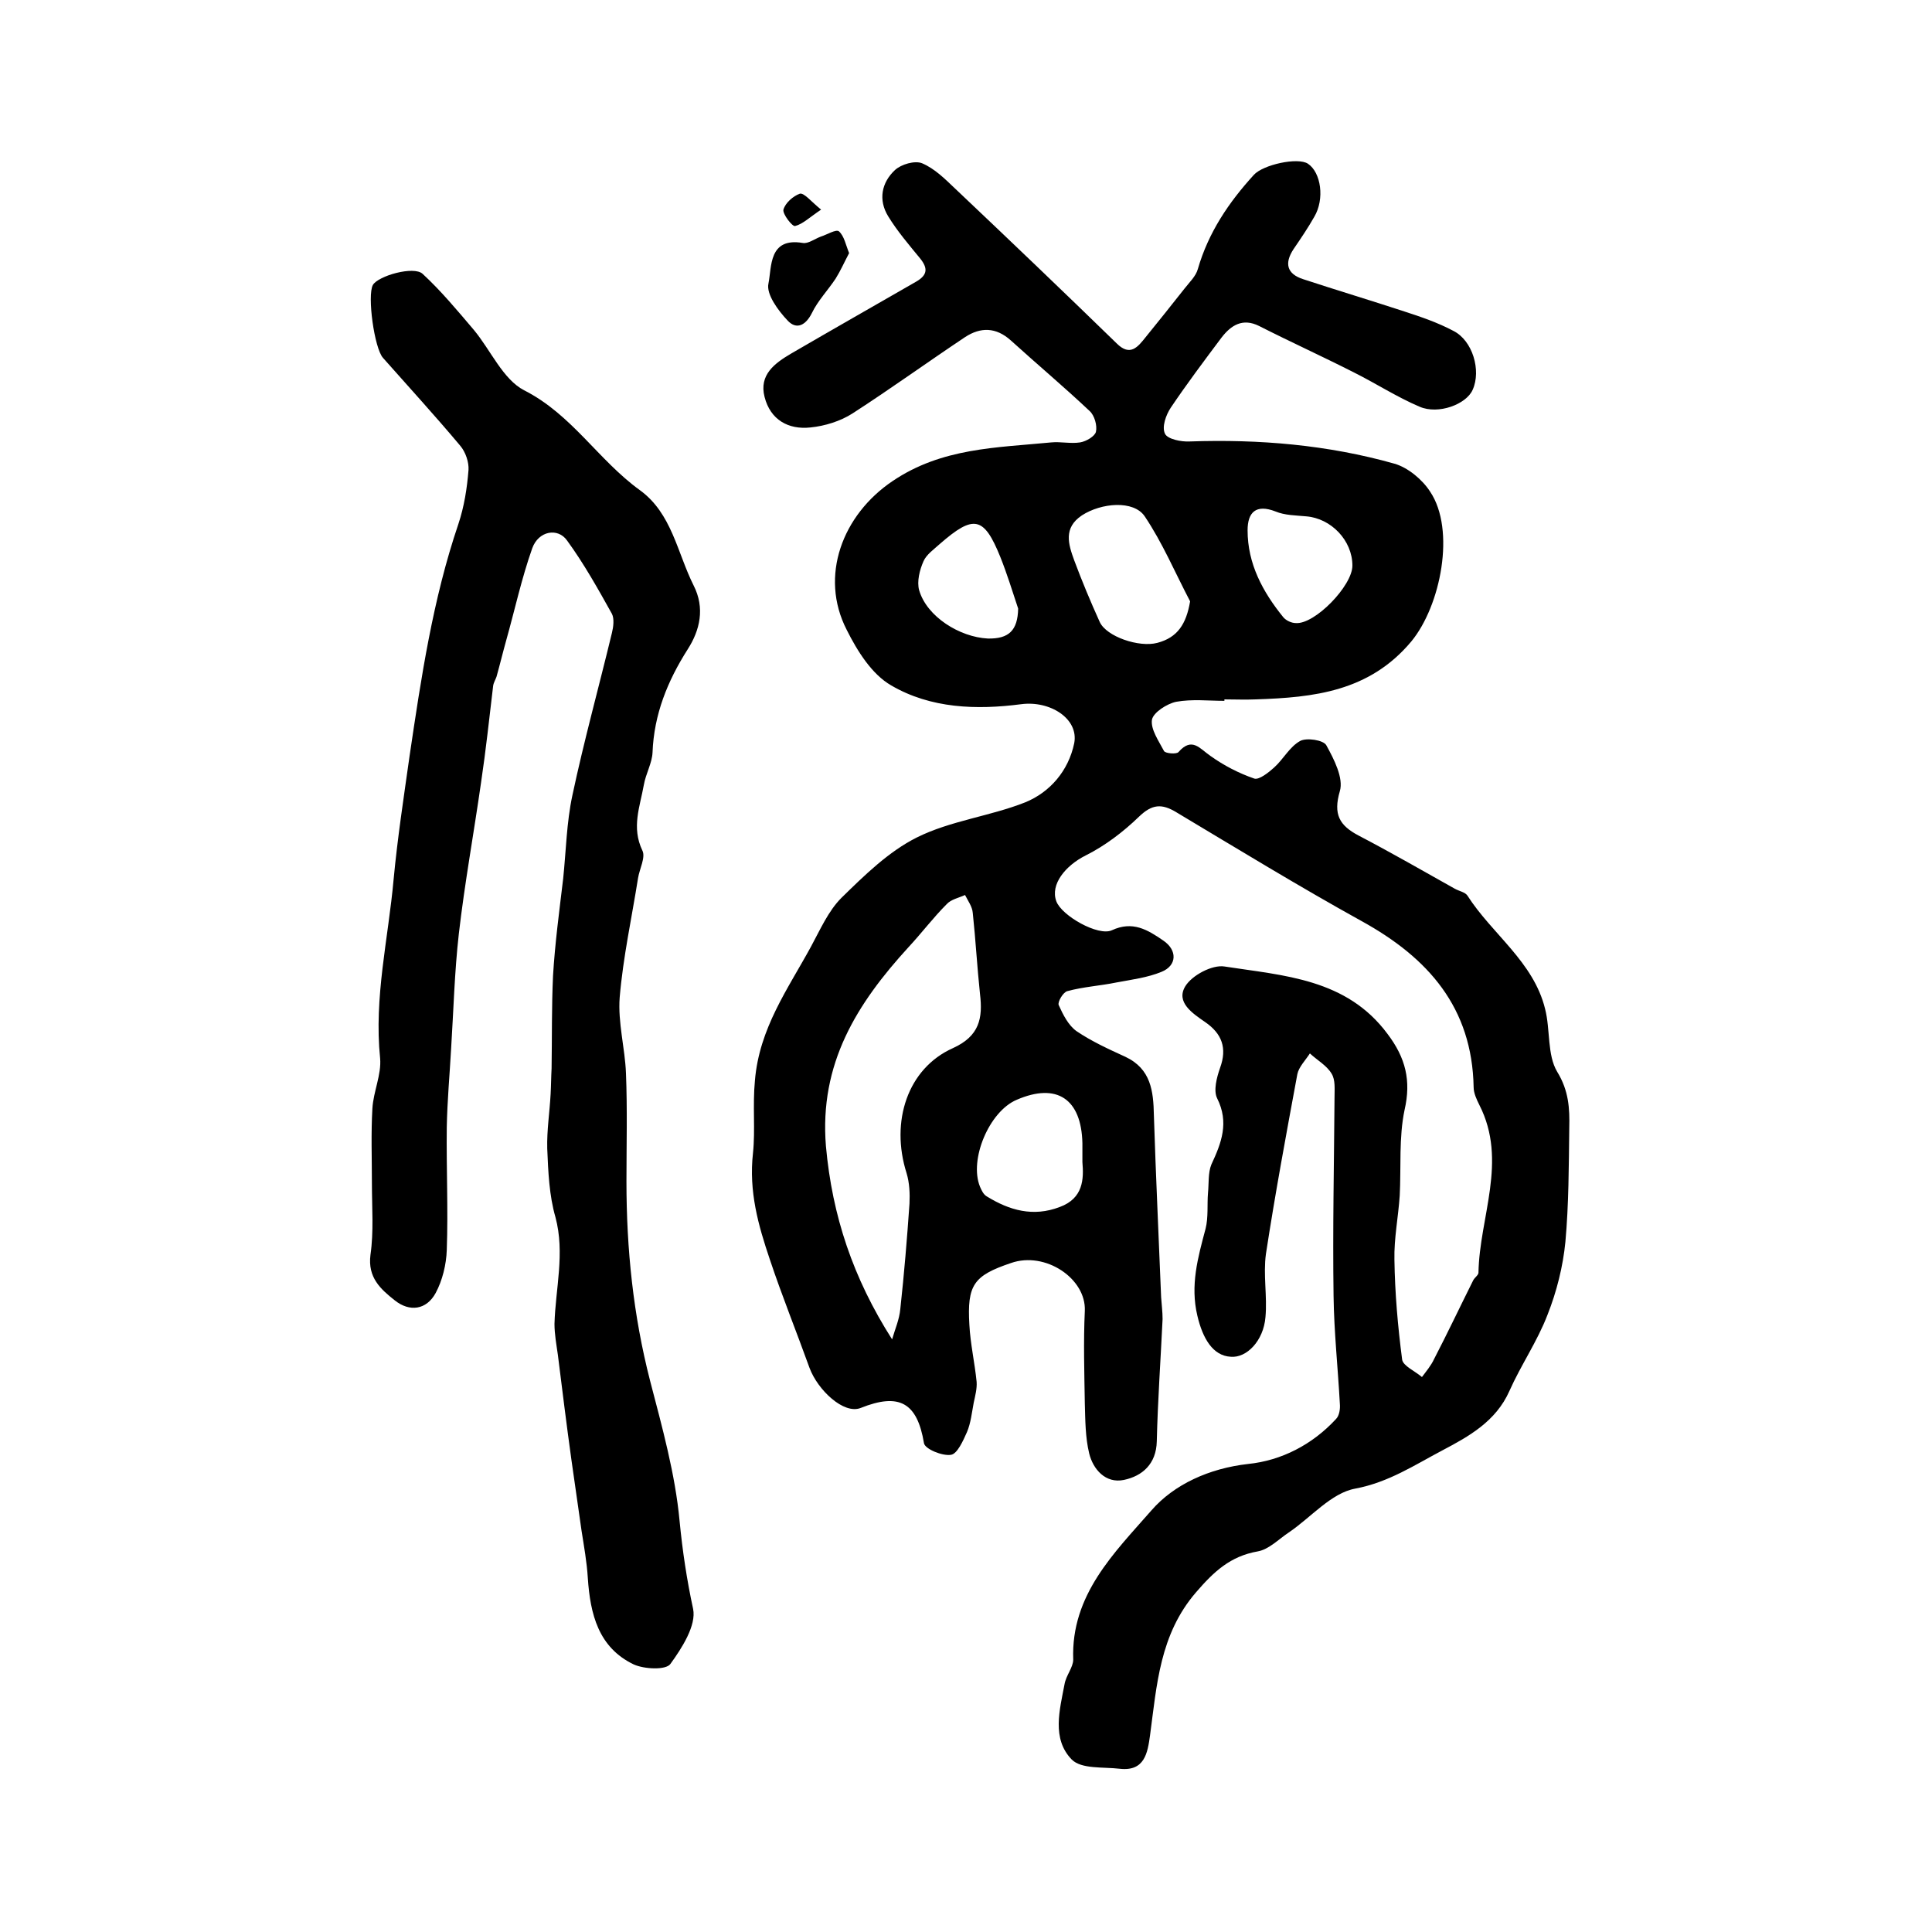 <?xml version="1.0" encoding="utf-8"?>
<!-- Generator: Adobe Illustrator 22.0.0, SVG Export Plug-In . SVG Version: 6.00 Build 0)  -->
<svg version="1.1" id="图层_1" xmlns="http://www.w3.org/2000/svg" xmlns:xlink="http://www.w3.org/1999/xlink" x="0px" y="0px"
	 viewBox="0 0 400 400" style="enable-background:new 0 0 400 400;" xml:space="preserve">
<style type="text/css">
	.st0{fill:#FFFFFF;}
</style>
<g>
	
	<path d="M253.5,145.1c-3.3,0-6.7-0.4-10,0.2c-1.9,0.4-4.7,2.2-5,3.7c-0.3,2,1.4,4.4,2.5,6.5c0.3,0.5,2.6,0.7,3,0.2
		c2.8-3.2,4.4-0.7,6.6,0.8c2.8,2,5.9,3.6,9.1,4.7c1,0.3,3-1.3,4.1-2.3c1.9-1.7,3.2-4.3,5.4-5.5c1.3-0.7,4.8-0.2,5.4,0.9
		c1.6,2.9,3.6,6.8,2.8,9.5c-1.4,4.8-0.1,7.1,3.9,9.2c6.7,3.5,13.3,7.3,19.9,11c0.9,0.5,2.1,0.7,2.6,1.4c5.1,8,13.7,13.7,16.1,23.5
		c1.1,4.3,0.4,9.5,2.5,13c2.4,3.9,2.6,7.6,2.5,11.6c-0.1,7.9-0.1,15.8-0.8,23.6c-0.5,5.1-1.8,10.3-3.7,15.1
		c-2.1,5.5-5.5,10.4-7.9,15.8c-2.8,6.3-8.4,9.4-13.9,12.3c-5.7,3-11.1,6.6-18,7.9c-5,0.9-9.2,6-13.8,9.1c-2.1,1.4-4.1,3.5-6.4,3.9
		c-5.7,1-9.1,4.2-12.8,8.5c-7.5,8.7-8.1,19.2-9.5,29.6c-0.5,3.6-1.1,7.5-6.3,6.9c-3.4-0.4-7.9,0.1-9.9-1.9
		c-4.2-4.3-2.5-10.3-1.5-15.6c0.3-1.8,1.8-3.5,1.8-5.1c-0.5-13.4,8.5-22.1,16.2-30.9c4.7-5.4,12-8.7,20-9.6c6.9-0.7,13.3-4,18.2-9.3
		c0.7-0.7,0.9-2.1,0.8-3.2c-0.4-7.4-1.2-14.8-1.3-22.3c-0.2-13.7,0.1-27.4,0.2-41.1c0-1.7,0.2-3.6-0.6-4.9c-1-1.7-3-2.8-4.5-4.2
		c-0.9,1.4-2.3,2.8-2.6,4.3c-2.3,12.4-4.6,24.8-6.5,37.2c-0.6,4.3,0.3,8.8-0.1,13.1c-0.4,4.9-3.9,8.5-7.2,8.2
		c-3.7-0.2-5.8-3.8-6.9-8.5c-1.5-6.3,0.1-12,1.7-18c0.6-2.4,0.3-5,0.5-7.4c0.2-2,0-4.2,0.7-5.9c2.1-4.5,3.7-8.7,1.2-13.7
		c-0.8-1.6-0.1-4.3,0.6-6.3c1.5-4.1,0.4-7.1-3.1-9.5c-2.6-1.8-6.1-4.1-4.1-7.4c1.4-2.3,5.6-4.5,8.1-4.1c12.3,1.9,25.3,2.5,33.8,14
		c3.7,4.9,4.9,9.6,3.5,15.7c-1.2,5.7-0.7,11.8-1,17.7c-0.3,4.5-1.2,8.9-1.1,13.3c0.1,6.9,0.7,13.8,1.6,20.7c0.2,1.3,2.7,2.4,4.1,3.6
		c0.9-1.2,1.9-2.4,2.5-3.7c2.8-5.4,5.4-10.9,8.1-16.3c0.3-0.6,1.1-1.1,1.1-1.6c0.2-11.5,6.1-23.1,0.2-34.7c-0.6-1.2-1.2-2.5-1.2-3.7
		c-0.3-16.5-9.4-26.8-23.2-34.4c-13-7.2-25.6-14.9-38.3-22.5c-3.1-1.9-5.1-1.7-7.8,0.9c-3.2,3.1-7,6-11,8c-4.2,2.1-7.4,6-6.1,9.5
		c1.1,3,8.7,7.3,11.5,6c4.3-2,7.4-0.1,10.6,2.1c3,2,2.9,5.2-0.3,6.5c-2.9,1.2-6.1,1.6-9.3,2.2c-3.4,0.7-6.9,0.9-10.2,1.8
		c-0.9,0.2-2.1,2.3-1.8,2.9c0.9,2,2,4.2,3.7,5.4c3.1,2.1,6.6,3.7,10.1,5.3c5.3,2.5,5.8,7.1,5.9,12.1c0.4,12.6,1,25.1,1.5,37.7
		c0.1,1.5,0.3,3,0.3,4.5c-0.4,8.4-1,16.9-1.2,25.3c-0.1,4.7-3,7.2-6.8,8c-3.8,0.8-6.4-2.2-7.2-5.5c-0.8-3.3-0.8-6.9-0.9-10.3
		c-0.1-6.4-0.3-12.8,0-19.2c0.3-6.7-8.2-12.4-15.3-9.9c-7.7,2.6-9.1,4.5-8.6,12.8c0.2,3.9,1.1,7.8,1.5,11.8c0.1,1.4-0.3,2.9-0.6,4.3
		c-0.4,2.1-0.6,4.2-1.4,6.1c-0.8,1.8-2,4.5-3.3,4.7c-1.8,0.3-5.4-1.2-5.6-2.4c-1.4-8.4-5.1-10.5-13.1-7.3c-3.5,1.4-8.9-3.7-10.6-8.3
		c-2.7-7.5-5.7-14.9-8.2-22.4c-2.4-7.1-4.4-14.1-3.5-22.1c0.5-4.8-0.1-9.8,0.4-15c0.9-10.8,6.8-18.9,11.6-27.7
		c1.9-3.5,3.6-7.4,6.3-10.1c4.8-4.7,9.8-9.6,15.6-12.5c7-3.5,15.2-4.4,22.5-7.3c5.1-2.1,8.9-6.5,10.1-12.2c1-5.1-5-8.9-11-8.1
		c-9.2,1.2-18.7,0.9-26.9-3.9c-4-2.3-7-7.1-9.2-11.5c-5.7-11.1-0.9-23.8,9.5-30.8c10.2-6.9,21.5-6.9,32.8-8c2-0.2,4,0.3,6,0
		c1.3-0.2,3.1-1.3,3.3-2.2c0.3-1.3-0.3-3.4-1.3-4.3c-5.3-5-10.9-9.7-16.3-14.6c-3.1-2.8-6.3-2.8-9.5-0.7
		c-7.8,5.2-15.4,10.7-23.3,15.8c-2.5,1.6-5.7,2.6-8.7,2.9c-4.6,0.5-8.3-1.6-9.5-6.3c-1.2-4.6,2.1-7,5.5-9c8.6-5,17.2-9.9,25.9-14.9
		c2.4-1.4,2.4-2.8,0.8-4.8c-2.3-2.8-4.7-5.6-6.6-8.7c-2.1-3.4-1.4-7,1.4-9.6c1.3-1.2,4.1-2,5.6-1.4c2.6,1.1,4.7,3.2,6.8,5.2
		c11.2,10.6,22.4,21.3,33.5,32.1c2.8,2.8,4.4,0.7,6-1.3c2.7-3.3,5.3-6.6,8-10c1-1.3,2.4-2.6,2.8-4.1c2.2-7.6,6.4-13.8,11.6-19.5
		c1.9-2.1,9.1-3.7,11.2-2.3c2.7,1.8,3.5,7.3,1.3,11c-1.3,2.3-2.8,4.5-4.3,6.7c-1.9,2.9-1.4,5.1,2,6.2c7,2.3,14,4.4,21,6.7
		c3.4,1.1,6.9,2.3,10.1,4c4,2,5.8,8.2,4,12.2c-1.3,3-7.1,5.2-11,3.5c-4.7-2-9-4.8-13.6-7.1c-6.5-3.3-13.1-6.3-19.6-9.6
		c-3.4-1.7-5.8-0.2-7.8,2.4c-3.6,4.8-7.2,9.6-10.5,14.5c-1,1.5-1.9,4-1.2,5.4c0.5,1.1,3.3,1.7,5.1,1.6c14.4-0.5,28.6,0.7,42.4,4.6
		c2.8,0.8,5.8,3.3,7.4,5.8c5.3,7.9,2.2,23.6-3.9,31c-8.7,10.4-20.2,11.6-32.2,12c-2.2,0.1-4.3,0-6.5,0
		C253.5,145.3,253.5,145.2,253.5,145.1z M184.7,277.3c0.6-2.1,1.5-4.1,1.7-6.3c0.8-7.3,1.4-14.6,1.9-21.8c0.1-2.1,0-4.3-0.6-6.3
		c-3.4-10.7,0.2-21.7,9.6-25.9c5.5-2.5,6.2-6.2,5.6-11.2c-0.6-5.6-0.9-11.2-1.5-16.8c-0.1-1.3-1-2.5-1.6-3.7
		c-1.3,0.6-2.9,0.9-3.8,1.9c-2.8,2.8-5.2,6-7.9,8.9c-10.7,11.7-18.5,24.1-17.1,41.2C172.3,251.7,176.6,264.6,184.7,277.3z
		 M246.4,124.5c-3.1-5.9-5.7-12.1-9.4-17.6c-2.3-3.4-9-2.8-13-0.2c-3.9,2.6-2.8,6-1.6,9.3c1.6,4.3,3.4,8.6,5.3,12.8
		c1.4,3,8.1,5.3,11.9,4.3C243.8,132,245.6,129.2,246.4,124.5z M224.1,240.6c0-1.9,0-2.9,0-3.9c-0.2-9.2-5.3-12.6-13.6-9
		c-5.7,2.4-9.9,12.4-7.6,18c0.3,0.7,0.7,1.6,1.4,2c4.7,2.9,9.6,4.3,15.1,2.2C224.3,248.1,224.4,244.1,224.1,240.6z M280,117.1
		c0-5.2-4.4-9.8-9.6-10.2c-2.1-0.2-4.4-0.2-6.3-1c-4.1-1.6-5.8,0.2-5.8,3.9c0,6.9,3.1,12.7,7.4,18c0.6,0.7,1.7,1.2,2.6,1.2
		C272.2,129.3,280,121.3,280,117.1z M210.8,126c-1.2-3.6-2.3-7.2-3.7-10.7c-3.4-8.4-5.5-8.8-12.5-2.7c-1.2,1.1-2.8,2.2-3.4,3.6
		c-0.8,1.8-1.4,4.2-0.9,6c1.6,5.5,8.4,9.7,14.2,10C208.9,132.3,210.7,130.5,210.8,126z"/>
	<path d="M77,245c0-5.2-0.2-10.3,0.1-15.5c0.2-3.5,1.9-7,1.6-10.4c-1.3-12.6,1.7-24.8,2.8-37.1c0.8-8.5,2.1-17,3.3-25.5
		c2.4-16.2,4.8-32.4,10.1-48c1.2-3.6,1.8-7.4,2.1-11.2c0.1-1.6-0.6-3.7-1.7-5c-5.2-6.2-10.6-12.1-16-18.2c-1.8-2-3.3-12.9-2.1-15.1
		c1.1-1.9,8.5-4,10.3-2.3c3.8,3.5,7.2,7.6,10.6,11.6c3.5,4.2,6,10.2,10.4,12.5c9.9,5,15.4,14.5,24,20.7c6.6,4.8,7.7,12.9,11.1,19.7
		c2.4,4.7,1.3,9.3-1.2,13.2c-4.2,6.6-7,13.5-7.3,21.4c-0.1,2.2-1.4,4.4-1.8,6.7c-0.8,4.5-2.6,8.8-0.3,13.6c0.7,1.4-0.6,3.8-0.9,5.7
		c-1.3,8.2-3.1,16.4-3.8,24.7c-0.4,5.2,1.1,10.5,1.3,15.7c0.3,7.5,0.1,15,0.1,22.4c0,14,1.4,27.7,4.9,41.3c2.5,9.6,5.2,19.3,6.1,29
		c0.6,6.2,1.5,12.2,2.8,18.2c0.7,3.4-2.3,8.1-4.7,11.4c-0.9,1.3-5.4,1.1-7.6,0.1c-7.3-3.5-9-10.4-9.5-17.9c-0.2-3.3-0.8-6.6-1.3-9.8
		c-0.7-4.9-1.4-9.8-2.1-14.7c-1-7.2-1.9-14.5-2.8-21.7c-0.3-2.1-0.7-4.3-0.7-6.4c0.2-7.3,2.2-14.6,0.2-22.1
		c-1.3-4.5-1.5-9.4-1.7-14.2c-0.1-3.8,0.5-7.5,0.7-11.3c0.1-1.8,0.1-3.5,0.2-5.3c0.1-6.4,0-12.8,0.3-19.2c0.4-6.7,1.3-13.4,2.1-20.1
		c0.6-5.8,0.7-11.6,1.9-17.2c2.4-11.3,5.5-22.5,8.2-33.7c0.3-1.2,0.5-2.9,0-3.9c-2.9-5.2-5.8-10.4-9.3-15.2c-1.9-2.7-5.9-2-7.2,1.6
		c-2.2,6.2-3.6,12.7-5.4,19.1c-0.7,2.5-1.3,5-2,7.5c-0.2,0.6-0.6,1.2-0.7,1.9c-0.8,6.7-1.5,13.3-2.5,20c-1.5,10.5-3.4,20.9-4.6,31.3
		c-0.9,7.9-1.1,15.9-1.6,23.8c-0.3,5.4-0.8,10.8-0.9,16.3c-0.1,8.5,0.3,17,0,25.4c-0.1,3-0.9,6.3-2.3,8.9c-1.9,3.5-5.4,4-8.5,1.5
		c-2.9-2.3-5.6-4.7-5-9.4C77.4,255,77,250,77,245z"/>
	<path d="M175.8,52.4c-1,1.9-1.8,3.7-2.8,5.3c-1.6,2.4-3.7,4.6-4.9,7.1c-1.3,2.6-3.2,3.5-5,1.6c-2-2.1-4.5-5.5-4-7.7
		c0.7-3.4,0-9.6,7.1-8.4c1.1,0.2,2.4-0.8,3.7-1.3c1.3-0.4,3.2-1.6,3.8-1.1C174.8,48.9,175.1,50.7,175.8,52.4z"/>
	<path d="M170,43.4c-2.4,1.6-3.8,3-5.4,3.4c-0.6,0.1-2.6-2.5-2.4-3.4c0.4-1.4,2-2.8,3.4-3.3C166.5,39.9,167.9,41.7,170,43.4z"/>
	
	
	
	
	
</g>
</svg>
